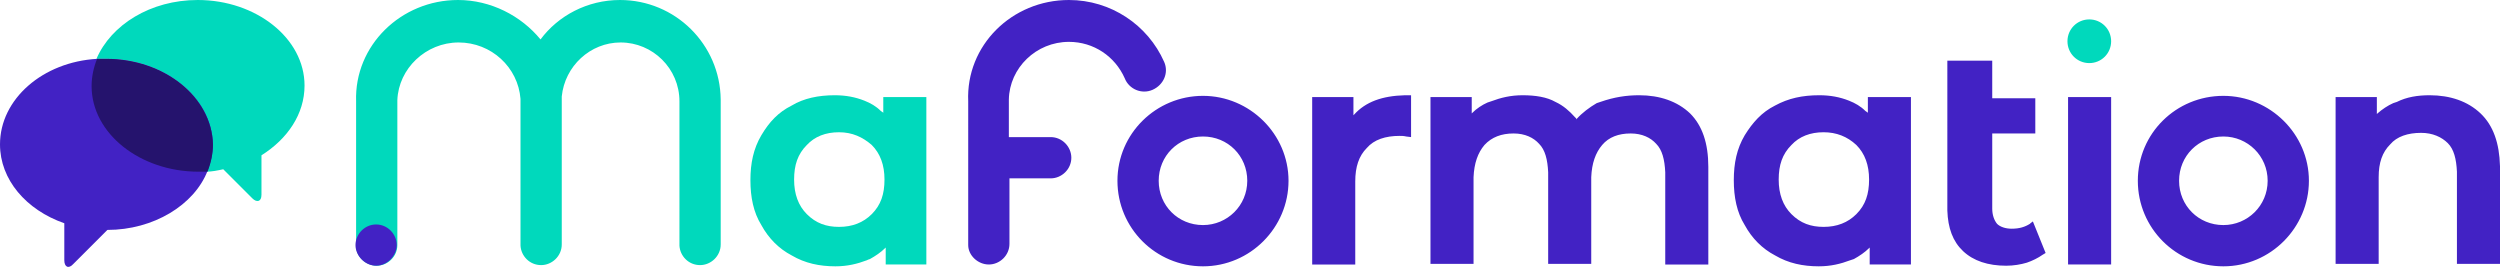 <?xml version="1.0" encoding="utf-8"?>
<!-- Generator: Adobe Illustrator 25.4.1, SVG Export Plug-In . SVG Version: 6.00 Build 0)  -->
<svg version="1.1" id="Calque_1" xmlns="http://www.w3.org/2000/svg" xmlns:xlink="http://www.w3.org/1999/xlink" x="0px" y="0px"
	 viewBox="0 0 412.1 44" style="enable-background:new 0 0 412.1 44;" xml:space="preserve">
<style type="text/css">
	.st0{fill:#00D9BC;}
	.st1{fill:#4222C4;}
	.st2{fill:#25136D;}
</style>
<g>
	<g>
		<g>
			<g>
				<path class="st0" d="M50.2,14.1c0-7.8-8-14.1-17.6-14.1c-7.8,0-14.3,4.1-16.7,9.7c0.6,0,1.1,0,1.5,0c9.7,0,17.5,6.3,17.5,14.1
					c0,1.5-0.4,3.2-0.9,4.5c0.9,0,1.9-0.2,2.8-0.4l4.8,4.8c0.7,0.7,1.5,0.6,1.5-0.6v-6.5C47.4,22.9,50.2,18.8,50.2,14.1z"/>
			</g>
			<path class="st1" d="M17.5,9.7c-0.6,0-1.1,0-1.5,0C7.1,10.2,0,16.3,0,23.8c0,5.8,4.3,10.8,10.6,13v6.1c0,1.1,0.7,1.5,1.5,0.6
				l5.6-5.6c7.6,0,14.3-4.1,16.5-9.7c0.6-1.5,0.9-3,0.9-4.5C34.9,16,27.1,9.7,17.5,9.7z"/>
			<path class="st2" d="M17.5,9.7c-0.6,0-1.1,0-1.5,0c-0.6,1.5-0.9,3-0.9,4.5c0,7.8,8,14.1,17.6,14.1c0.6,0,0.9,0,1.5,0
				c0.6-1.5,0.9-3,0.9-4.5C34.9,16,27.1,9.7,17.5,9.7z"/>
		</g>
	</g>
</g>
<path id="vert_00000001636400162108444500000004071392138193039751_" class="st0" d="M137.6,15.7c1.8,0,3.4,0.3,4.9,0.9
	c1,0.4,1.9,0.9,2.7,1.7l0.3,0.2l0.1,0.1V16h7.1v27.6H146v-2.8l-0.1,0.1c-0.7,0.7-1.6,1.3-2.5,1.8l-0.3,0.1l-0.2,0.1
	c-1.6,0.6-3.2,1-5.2,1c-2.6,0-5-0.5-7.2-1.8c-2.1-1.1-3.8-2.8-5-5c-1.3-2.1-1.8-4.6-1.8-7.4s0.5-5.2,1.8-7.4c1.3-2.2,2.8-3.8,5-4.9
	C132.5,16.2,134.9,15.7,137.6,15.7z M102.2,0c9.1,0,16.5,7.3,16.6,16.4v0.3v23.6c0,1.9-1.6,3.4-3.4,3.4c-1.9,0-3.3-1.5-3.4-3.2v-0.1
	V16.7c0-5.4-4.4-9.7-9.7-9.7c-5,0-9.2,3.9-9.7,8.9c0,0.2,0,0.4,0,0.6v0.2v23.6c0,1.9-1.6,3.4-3.4,3.4l0,0l0,0
	c-1.9,0-3.3-1.5-3.4-3.2v-0.1V16.7v-0.3v-0.1C85.4,11.1,81,7,75.6,7c-5.4,0-9.9,4.3-10.1,9.5v0.3v23.6c0,1.9-1.6,3.4-3.4,3.4
	s-3.4-1.5-3.4-3.2v-0.1V16.7C58.4,7.5,66.1,0,75.5,0c5.4,0,10.4,2.6,13.6,6.5C92,2.6,96.8,0,102.2,0z M138.3,21.8
	c-2.2,0-4,0.7-5.3,2.1c-1.5,1.5-2.1,3.3-2.1,5.7s0.7,4.3,2.1,5.7c1.5,1.5,3.2,2.1,5.3,2.1c2.2,0,4-0.7,5.4-2.1
	c1.5-1.5,2.1-3.3,2.1-5.7s-0.7-4.3-2.1-5.7C142.2,22.6,140.5,21.8,138.3,21.8z M344.4,3.2c2,0,3.6,1.6,3.6,3.6s-1.6,3.6-3.6,3.6
	s-3.6-1.6-3.6-3.6S342.4,3.2,344.4,3.2z"/>
<path id="bleu_00000169532857632695178290000015371546319683890056_" class="st1" d="M366.5,15.8c7.7,0,14.1,6.3,14.1,14
	s-6.3,14.1-14.1,14.1s-14.1-6.3-14.1-14.1C352.4,22,358.7,15.8,366.5,15.8z M198.3,15.8c7.7,0,14.1,6.3,14.1,14s-6.3,14.1-14.1,14.1
	c-7.8,0-14.1-6.3-14.1-14.1C184.2,22,190.6,15.8,198.3,15.8z M328.4,10v6.2h7.1V22h-7.1v12.2v0.2c0,1,0.3,1.9,0.8,2.5
	c0.5,0.5,1.4,0.8,2.4,0.8c1.3,0,2.2-0.3,3-0.8l0.1-0.1l0.4-0.3l2.1,5.2l-0.5,0.3c-0.7,0.5-1.7,1-2.6,1.3c-1,0.3-2.2,0.5-3.4,0.5
	c-3,0-5.4-0.8-7.1-2.4c-1.7-1.6-2.5-3.8-2.6-6.7v-0.3V10H328.4z M299.9,15.7c1.8,0,3.4,0.3,4.9,0.9c1,0.4,1.9,0.9,2.7,1.7l0.3,0.2
	l0.1,0.1V16h7.1v27.6h-6.8v-2.8l-0.1,0.1c-0.7,0.7-1.6,1.3-2.5,1.8l-0.3,0.1l-0.3,0.1c-1.6,0.6-3.2,1-5.2,1c-2.6,0-5-0.5-7.2-1.8
	c-2.1-1.1-3.8-2.8-5-5c-1.3-2.1-1.8-4.6-1.8-7.4s0.5-5.2,1.8-7.4c1.3-2.1,2.8-3.8,5-4.9C294.8,16.2,297.1,15.7,299.9,15.7z M62,37
	c1.9,0,3.4,1.6,3.4,3.4s-1.6,3.4-3.4,3.4s-3.4-1.6-3.4-3.4S60.1,37,62,37z M176.2,0c6.9,0,13,4.1,15.7,10.2c0.8,1.8-0.1,3.8-1.9,4.6
	c-1.8,0.8-3.9-0.1-4.6-1.9c-1.6-3.6-5.1-6-9.2-6c-5.4,0-9.8,4.3-9.9,9.5v0.2v6h6.9c1.9,0,3.4,1.6,3.4,3.4c0,1.9-1.6,3.4-3.4,3.4
	h-6.8v10.8c0,1.9-1.6,3.4-3.4,3.4s-3.4-1.5-3.4-3.2v-0.1V16.7C159.2,7.5,166.8,0,176.2,0z M348,16v27.6h-7.1V16H348z M232.6,15.7
	v6.9l-0.8-0.1c-0.4-0.1-0.8-0.1-1.1-0.1c-2.3,0-4.2,0.6-5.4,2c-1.3,1.3-1.9,3.1-1.9,5.5v0.3v13.4h-7.1V16h6.8v3l0.1-0.1
	c1.9-2.1,4.6-3.1,8.4-3.2h0.3h0.3C232.1,15.7,232.6,15.7,232.6,15.7z M400.5,15.7c3.4,0,6.3,1,8.4,3s3.1,4.9,3.2,8.7v0.3v15.8H405
	V28.6v-0.3c-0.1-2.1-0.5-3.7-1.5-4.7c-1-1-2.5-1.7-4.4-1.7c-2.2,0-4,0.6-5.1,1.9c-1.3,1.3-1.9,3-1.9,5.4v0.3v14h-7.1V16h6.8v2.8
	l0.1-0.1c0.8-0.7,1.7-1.3,2.6-1.7l0.3-0.1l0.3-0.1C396.7,16,398.5,15.7,400.5,15.7z M270.2,15.7c3.4,0,6.3,1,8.4,3c2,2,3,4.9,3,8.8
	v0.3v15.8h-7.1V28.7v-0.3c-0.1-2.1-0.5-3.7-1.5-4.7c-0.9-1-2.3-1.7-4.2-1.7c-2,0-3.6,0.6-4.7,1.9c-1.1,1.3-1.7,3-1.8,5.3v0.3v14
	h-7.1V28.7v-0.3c-0.1-2.1-0.5-3.7-1.5-4.7c-0.9-1-2.3-1.7-4.2-1.7c-2,0-3.6,0.6-4.8,1.9c-1.1,1.3-1.7,3-1.8,5.3v0.3v14h-7.1V16h6.8
	v2.7l0.1-0.1c0.7-0.7,1.6-1.3,2.5-1.7l0.3-0.1l0.3-0.1c1.6-0.6,3.2-1,5.2-1c2.1,0,4,0.3,5.4,1.1c1.3,0.6,2.3,1.5,3.2,2.5l0.2,0.2
	l0.1,0.2v-0.1c0.9-1,2.1-1.9,3.3-2.6l0.3-0.1l0.3-0.1C266.1,16,268.1,15.7,270.2,15.7z M300.6,21.8c-2.2,0-4,0.7-5.3,2.1
	c-1.5,1.5-2.1,3.3-2.1,5.7s0.7,4.3,2.1,5.7c1.5,1.5,3.2,2.1,5.3,2.1c2.2,0,4-0.7,5.4-2.1c1.5-1.5,2.1-3.3,2.1-5.7s-0.7-4.3-2.1-5.7
	C304.5,22.5,302.7,21.8,300.6,21.8z M366.5,22.5c-4.1,0-7.3,3.2-7.3,7.3s3.2,7.3,7.3,7.3c4,0,7.3-3.2,7.3-7.3S370.5,22.5,366.5,22.5
	z M198.3,22.5c-4.1,0-7.3,3.2-7.3,7.3s3.2,7.3,7.3,7.3c4,0,7.3-3.2,7.3-7.3S202.4,22.5,198.3,22.5z"/>
</svg>
